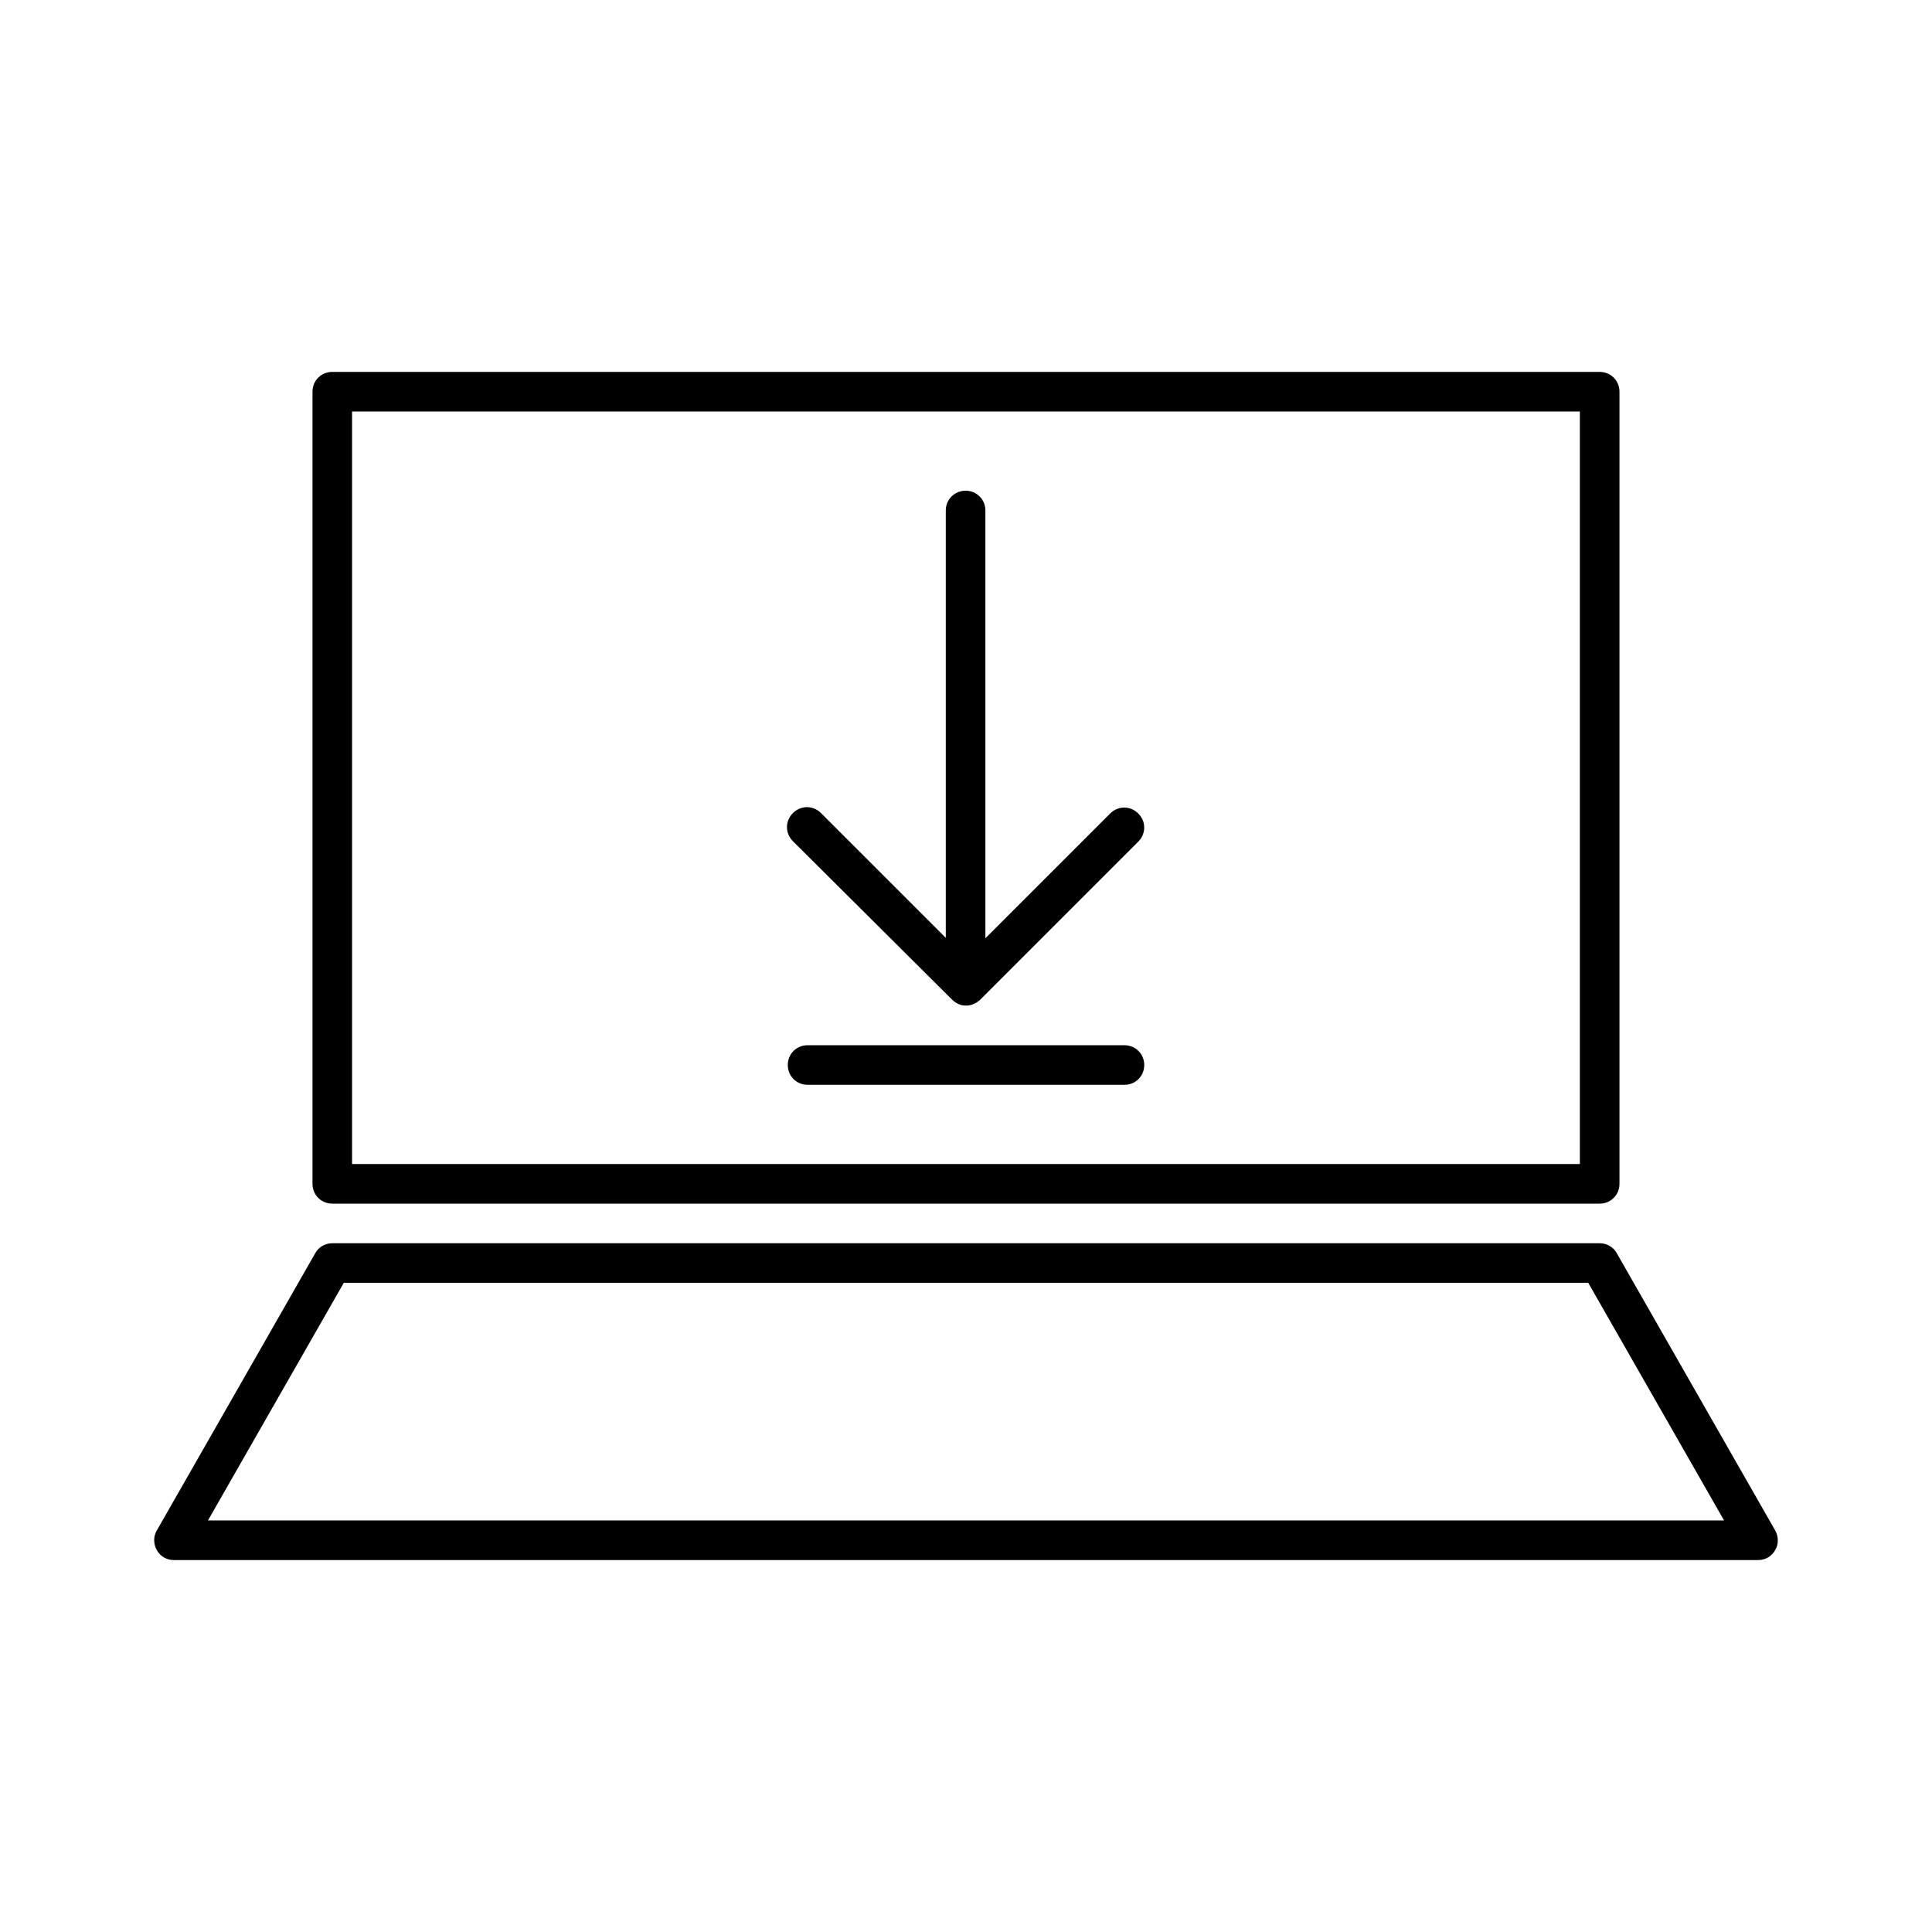 <?xml version="1.0" encoding="UTF-8"?>
<!-- Uploaded to: SVG Repo, www.svgrepo.com, Generator: SVG Repo Mixer Tools -->
<svg fill="#000000" width="800px" height="800px" version="1.1" viewBox="144 144 512 512" xmlns="http://www.w3.org/2000/svg">
 <g>
  <path d="m572.45 476.09c-0.84-1.574-2.625-2.621-4.516-2.621h-335.87c-1.891 0-3.672 1.051-4.512 2.625l-41.984 73.473c-0.945 1.574-0.945 3.57 0 5.246 0.941 1.68 2.621 2.621 4.512 2.621h419.84c1.891 0 3.57-0.945 4.512-2.625 0.945-1.574 0.945-3.57 0-5.246zm-373.34 70.848 36-62.977h329.79l36 62.977z"/>
  <path d="m232.06 242.56c-2.938 0-5.25 2.309-5.25 5.246v209.92c0 2.938 2.312 5.25 5.25 5.25h335.87c2.938 0 5.246-2.309 5.246-5.246v-209.92c0.004-2.941-2.305-5.25-5.246-5.25zm330.62 209.92h-325.38v-199.43h325.38z"/>
  <path d="m396.32 408.92c0.523 0.523 1.051 0.84 1.68 1.156 0.629 0.312 1.363 0.418 1.996 0.418 0.629 0 1.363-0.105 1.996-0.418 0.629-0.211 1.156-0.629 1.68-1.051l41.984-41.984c2.098-2.098 2.098-5.352 0-7.453-2.098-2.098-5.352-2.098-7.453 0l-33.062 33.062-0.004-113.36c0-2.938-2.309-5.246-5.246-5.246s-5.246 2.309-5.246 5.246v113.25l-33.062-33.062c-2.098-2.098-5.352-2.098-7.453 0-2.098 2.098-2.098 5.352 0 7.453z"/>
  <path d="m358.02 431.49h83.969c2.938 0 5.246-2.309 5.246-5.246 0-2.941-2.309-5.25-5.246-5.25h-83.969c-2.938 0-5.246 2.309-5.246 5.246-0.004 2.938 2.305 5.25 5.246 5.25z"/>
 </g>
</svg>